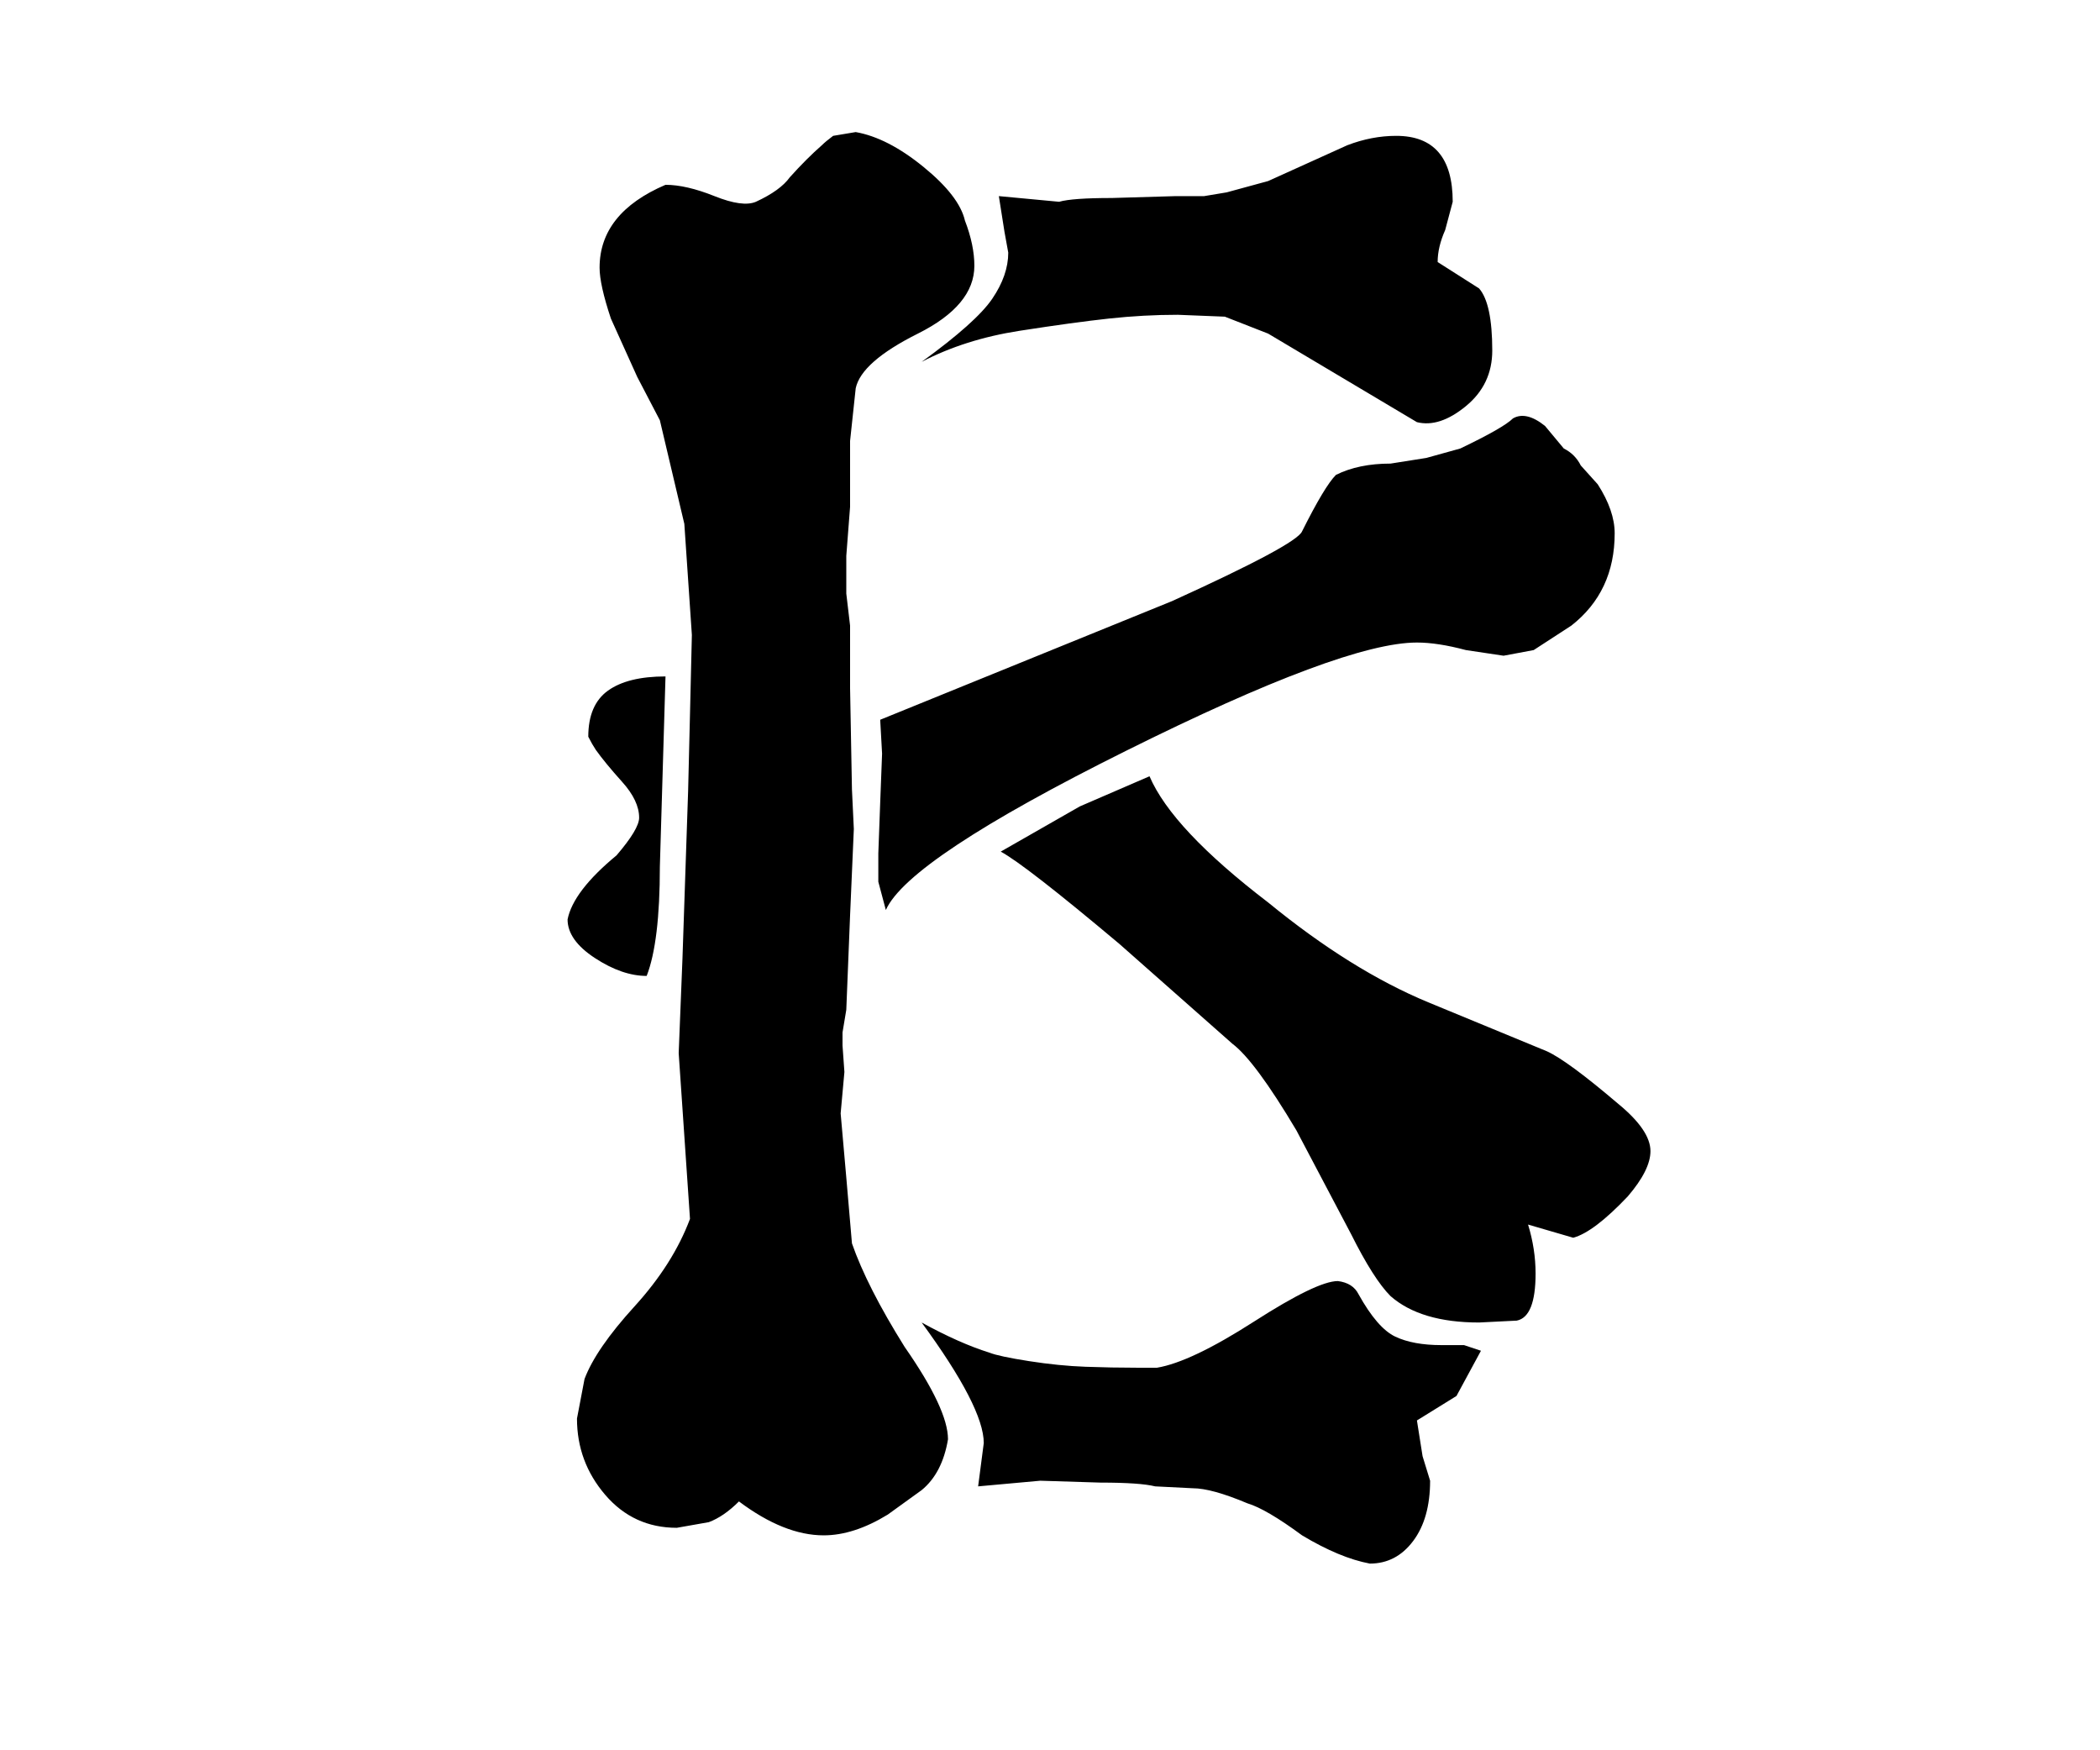 <?xml version="1.0" encoding="UTF-8"?>
<svg data-bbox="608.118 141.484 1160.234 1533.531" height="2500" viewBox="0 0 2250 1875" width="3000" xmlns="http://www.w3.org/2000/svg" data-type="shape">
    <g>
        <path d="M1744.133 1281.546c16.145-18.832 24.219-34.972 24.219-48.422 0-14.8-11.438-31.617-34.313-50.453-36.312-30.937-61.87-49.77-76.672-56.5l-127.125-52.453c-55.148-22.875-112.32-58.523-171.515-106.953-68.606-52.457-110.977-97.52-127.11-135.187l-74.656 32.28-84.75 48.438c17.488 9.418 59.86 42.371 127.11 98.86l121.078 106.953c16.132 12.105 39.004 43.043 68.609 92.812l58.516 110.985c16.132 32.28 30.254 54.476 42.359 66.578 21.531 18.836 53.145 28.25 94.844 28.25l40.36-2.016c13.444-2.687 20.171-19.5 20.171-50.437 0-17.489-2.688-34.977-8.063-52.47l48.422 14.126c14.801-4.031 34.305-18.828 58.516-44.39Zm-145.281-905.984c0-33.633-4.711-55.832-14.125-66.594l-44.39-28.25c0-10.758 2.69-22.191 8.077-34.297l8.063-30.265c0-47.082-20.18-70.625-60.532-70.625-17.492 0-34.98 3.359-52.468 10.078l-84.75 38.344-44.39 12.109-24.204 4.031h-30.266l-68.609 2.016c-28.25 0-47.086 1.351-56.5 4.047l-64.563-6.063 6.047 38.344 4.032 22.187c0 16.149-5.72 32.625-17.157 49.438-11.43 16.812-36.648 39.344-75.656 67.594 30.938-16.133 65.91-27.227 104.922-33.282 39.008-6.062 70.957-10.437 95.844-13.125 24.883-2.687 49.437-4.03 73.656-4.03l50.438 2.015 46.406 18.156 159.406 94.844c16.145 4.031 33.633-1.688 52.469-17.156 18.832-15.47 28.25-35.305 28.25-59.516Zm-38.344 1119.875 26.234-48.438-18.156-6.046h-24.219c-20.18 0-36.656-3.024-49.437-9.079-12.774-6.05-25.887-21.187-39.344-45.406-4.031-8.07-11.43-12.781-22.187-14.125-14.805 0-44.735 14.465-89.797 43.39-45.063 28.919-79.703 45.4-103.922 49.438h-22.188c-17.492 0-35.652-.336-54.484-1.015-18.836-.676-39.012-2.692-60.531-6.047-21.524-3.364-35.649-6.39-42.375-9.078-21.524-6.727-45.735-17.493-72.64-32.297 44.382 60.543 66.577 103.59 66.577 129.14l-6.047 46.407 66.594-6.047 64.563 2.015c28.25 0 47.754 1.344 58.515 4.032l40.36 2.03c13.445 0 32.953 5.384 58.515 16.142 13.446 4.03 32.953 15.464 58.516 34.296 26.906 16.149 51.117 26.235 72.64 30.266 18.833 0 34.301-8.066 46.407-24.203 12.101-16.145 18.156-37.672 18.156-64.578l-8.063-26.235-6.062-38.328Zm151.344-976.625-18.157-20.172c-4.042-8.07-10.101-14.125-18.171-18.156l-20.172-24.219c-13.45-10.758-24.883-13.445-34.297-8.062-6.73 6.718-25.563 17.48-56.5 32.28l-36.328 10.079-38.344 6.062c-22.867 0-42.371 4.04-58.516 12.11-8.062 8.074-20.168 28.25-36.312 60.531-4.031 9.418-50.445 34.305-139.235 74.656L943.07 771.046l2.016 36.313-2.015 52.469-2.016 54.484v30.266l8.062 30.265c16.145-36.32 101.899-93.156 257.266-170.5 155.375-77.351 259.29-116.031 311.75-116.031 14.8 0 32.29 2.695 52.469 8.078l40.36 6.047 32.28-6.047 40.36-26.234c30.937-24.22 46.406-57.176 46.406-98.875 0-16.145-6.055-33.633-18.156-52.47Zm-677.985-282.484c-4.03-17.489-18.828-36.657-44.39-57.5-25.563-20.852-49.778-33.301-72.64-37.344l-24.22 4.047c-5.375 4.03-9.406 7.39-12.093 10.078-10.774 9.418-22.211 20.855-34.313 34.312-6.73 9.418-18.836 18.164-36.312 26.235-9.418 4.03-24.215 2.011-44.391-6.063-20.18-8.07-37.668-12.11-52.469-12.11-47.086 20.18-70.625 49.774-70.625 88.782 0 12.117 4.035 30.277 12.11 54.484l28.25 62.563 24.218 46.406 26.22 110.969 8.077 119.062-2.015 84.735-2.016 82.734-6.063 179.578-4.03 100.89 12.109 177.579c-12.106 32.281-31.95 63.559-59.532 93.828-27.574 30.262-45.398 56.152-53.468 77.672l-8.078 42.375c0 30.95 10.085 58.195 30.265 81.734 20.188 23.532 45.75 35.297 76.688 35.297l34.297-6.047c10.757-4.03 21.519-11.43 32.28-22.203 32.29 24.219 62.563 36.328 90.813 36.328 21.52 0 44.383-7.398 68.594-22.203l36.328-26.218c14.79-12.114 24.207-30.274 28.25-54.485 0-21.52-15.469-54.476-46.406-98.875-26.906-43.039-45.742-80.035-56.5-110.984l-6.063-70.61-6.046-68.609 4.03-44.39-2.015-28.25v-14.126l4.031-24.218 4.047-100.891 4.032-92.812-2.016-42.375-2.016-108.97v-66.577l-4.047-34.313V595.5l4.047-52.468v-70.625l6.047-56.5c4.031-18.832 26.223-38.336 66.578-58.516 40.364-20.176 60.547-44.39 60.547-72.64 0-14.79-3.367-30.93-10.094-48.422ZM713.04 724.64c-26.906 0-47.422 5.047-61.547 15.14-14.125 10.087-21.187 26.56-21.187 49.423 2.695 5.386 5.39 10.093 8.078 14.125 6.727 9.417 16.145 20.855 28.25 34.312 12.102 13.45 18.156 26.227 18.156 38.328 0 8.074-8.074 21.527-24.218 40.36-30.938 25.554-48.422 48.421-52.454 68.609 0 14.793 9.75 28.578 29.25 41.36 19.508 12.78 38.008 19.171 55.5 19.171 9.414-24.219 14.125-63.226 14.125-117.031Zm0 0"/>
    </g>
</svg>
